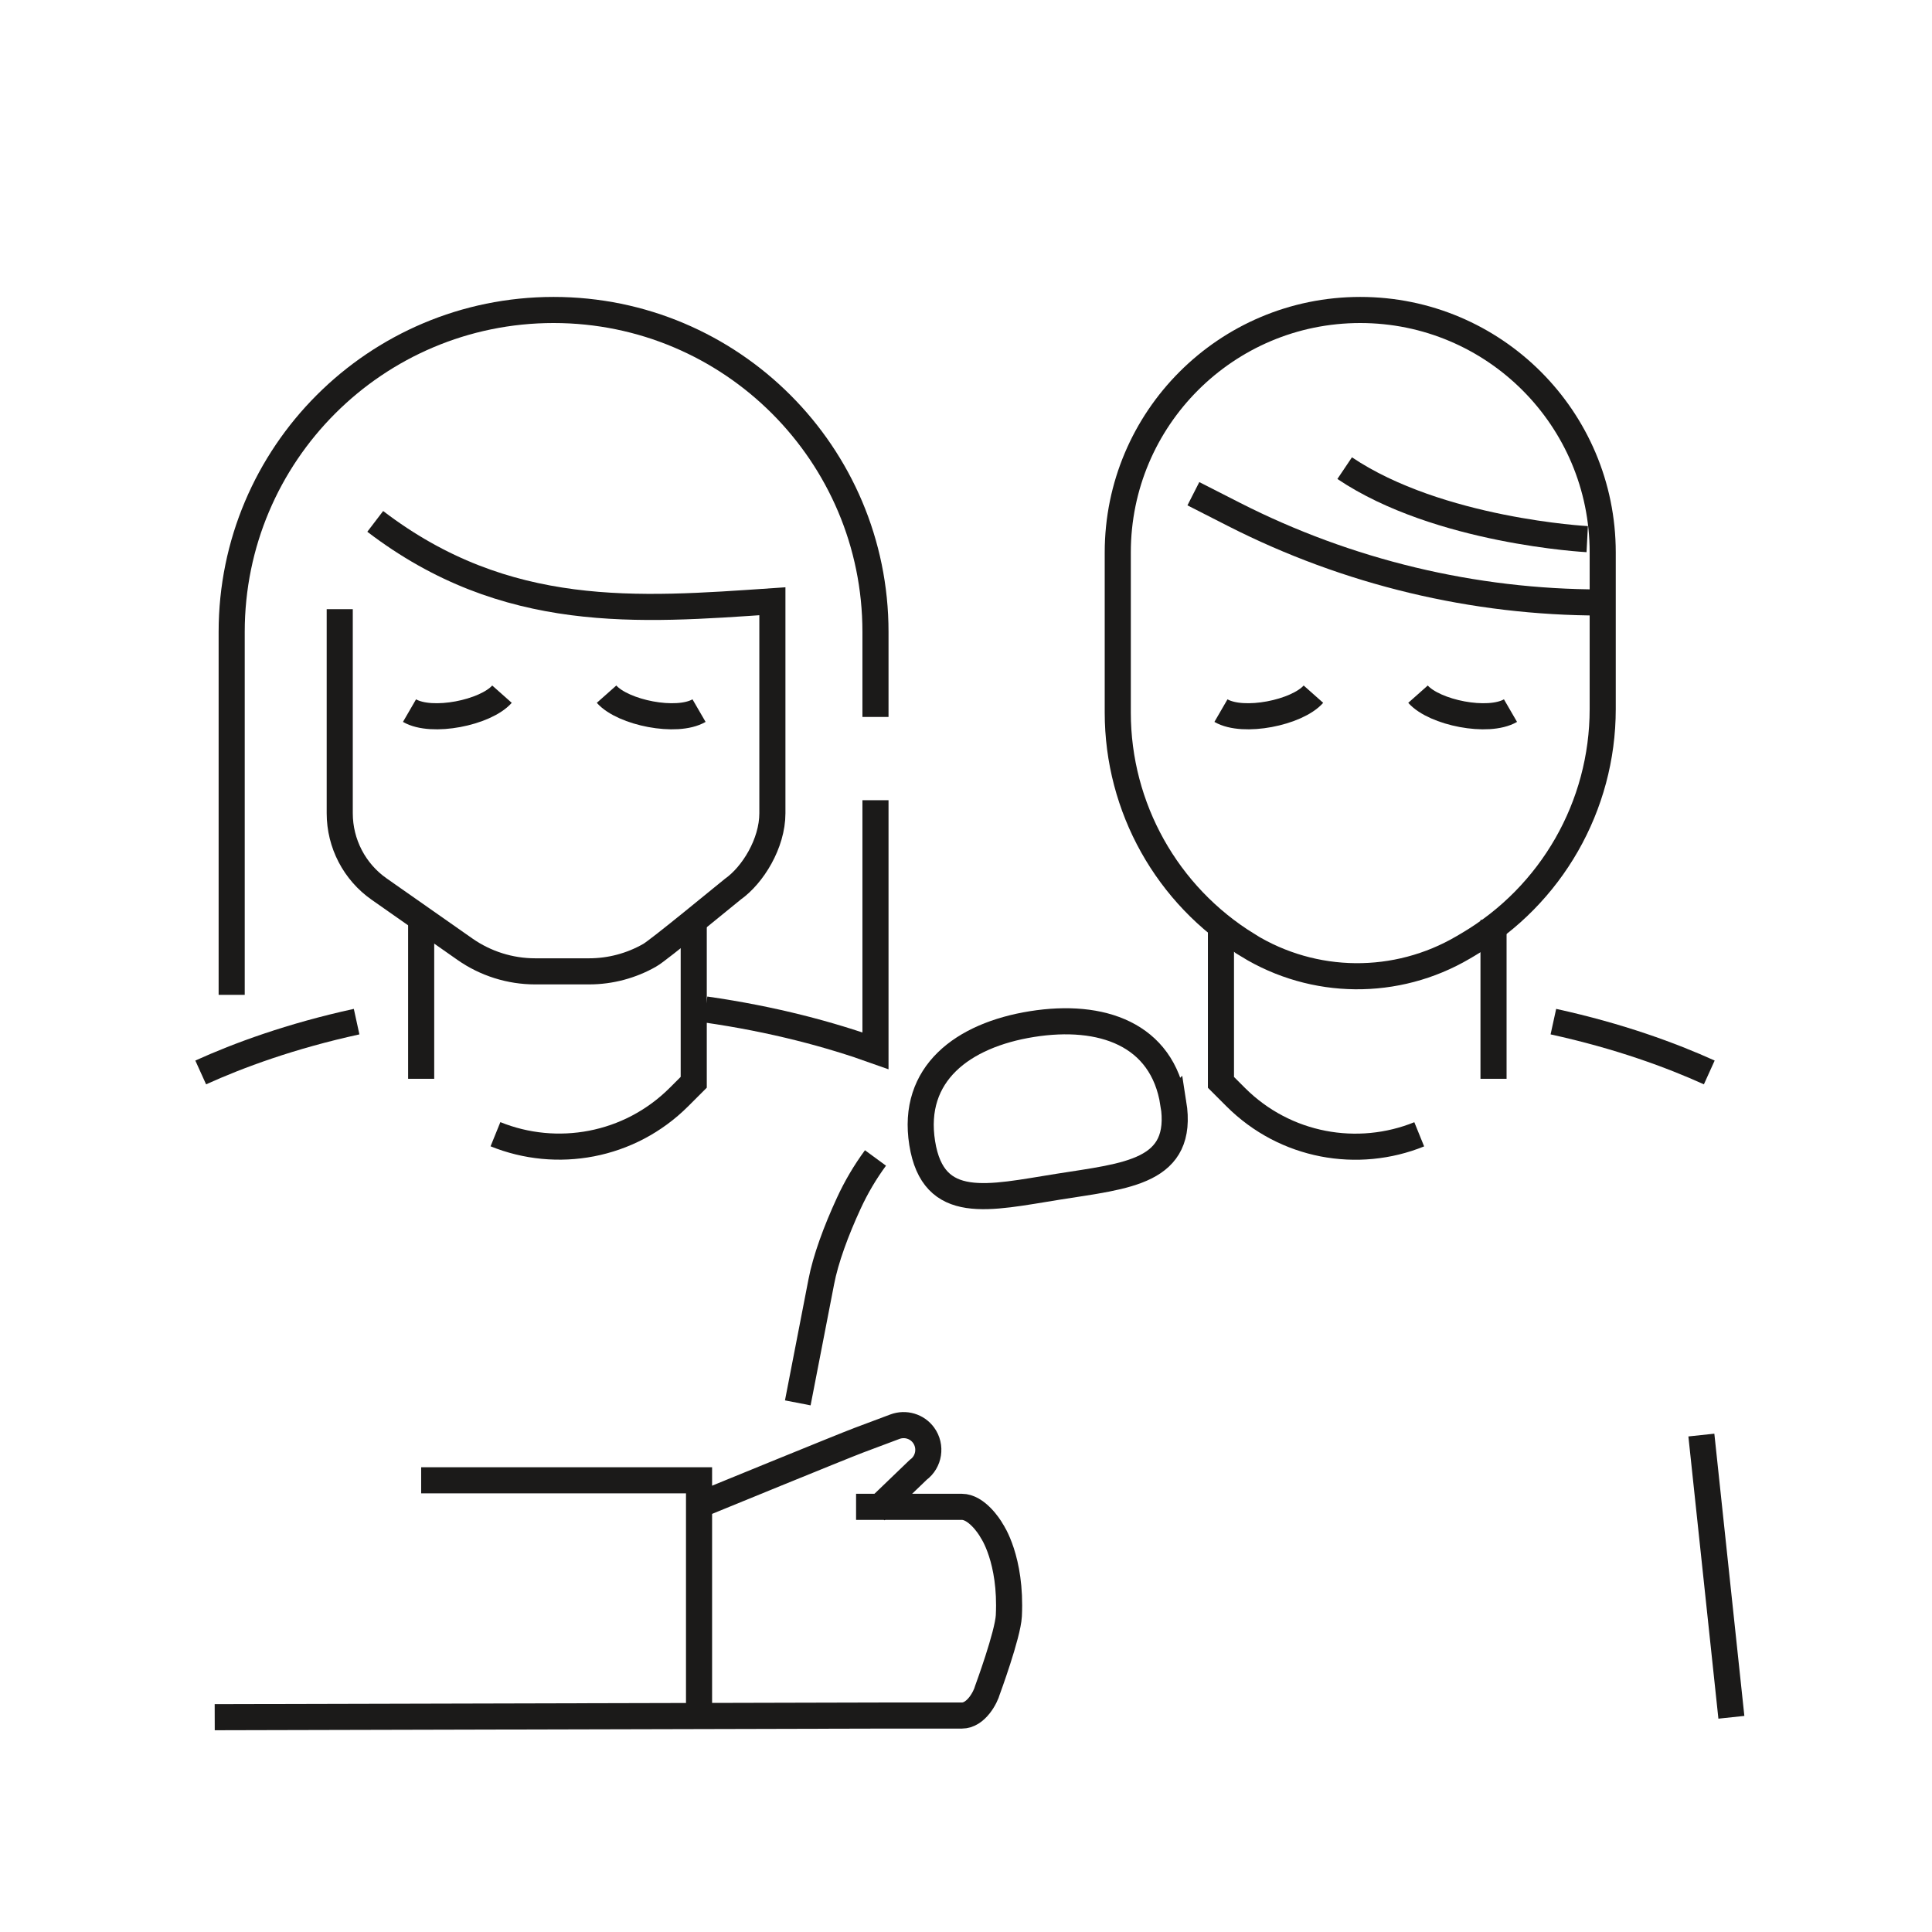 <?xml version="1.0" encoding="UTF-8"?>
<svg id="ikon" xmlns="http://www.w3.org/2000/svg" viewBox="0 0 222.07 222.07">
  <defs>
    <style>
      .cls-1 {
        fill: none;
        stroke: #1b1a19;
        stroke-miterlimit: 10;
        stroke-width: 3px;
      }
    </style>
  </defs>
  <g>
    <path class="cls-1" d="M81.09,116.03c7.85,1.12,14.37,2.9,19.54,4.75h0s0-28.8,0-28.8"/>
    <line class="cls-1" x1="48.41" y1="124" x2="48.41" y2="105.74"/>
    <path class="cls-1" d="M79.74,105.81v18.59l-1.69,1.69c-5.71,5.71-14.07,7.13-21.1,4.28"/>
    <path class="cls-1" d="M23.07,123.27c4.35-1.97,10.33-4.18,17.92-5.84"/>
    <path class="cls-1" d="M98.4,173.2h9.57s2.59,0,2.59,0c1.63,0,3.1,2.13,3.45,2.78,0,0,2.27,3.26,1.95,9.74-.11,2.17-2.45,8.52-2.45,8.52h0c-.23.86-1.32,2.95-2.95,2.95h-9.08s-76.8.19-76.8.19"/>
    <path class="cls-1" d="M100.63,173.67l4.91-4.72c1.27-.93,1.54-2.71.62-3.98h0c-.75-1.03-2.1-1.43-3.3-.98l-4.16,1.56c-1.89.71-17.61,7.15-17.61,7.15"/>
    <g>
      <path class="cls-1" d="M100.63,133.1c-1.19,1.62-2.22,3.36-3.07,5.21-1.46,3.16-2.67,6.45-3.16,9.03l-2.7,13.91"/>
      <line class="cls-1" x1="199.01" y1="197.39" x2="195.56" y2="164.95"/>
      <line class="cls-1" x1="171.67" y1="124" x2="171.67" y2="105.74"/>
      <path class="cls-1" d="M140.34,106.49v17.92l1.69,1.69c5.71,5.71,14.07,7.13,21.1,4.28"/>
      <path class="cls-1" d="M196.47,123.27c-4.35-1.97-10.33-4.18-17.92-5.84"/>
      <path class="cls-1" d="M143.44,108.66h0c7.57,4.65,17.08,4.74,24.74.24l.56-.33c9.59-5.64,15.48-15.93,15.48-27.06v-18.01c0-15.39-12.48-27.87-27.87-27.87h0c-15.39,0-27.87,12.48-27.87,27.87v18.41c0,10.91,5.66,21.03,14.96,26.74Z"/>
      <path class="cls-1" d="M137.17,56.75l4.69,2.39c13.06,6.64,27.51,10.11,42.16,10.11h0"/>
      <path class="cls-1" d="M182.44,61.97s-17.07-.89-27.88-8.16"/>
    </g>
    <path class="cls-1" d="M134.87,126.79c1.27,7.97-5.3,8.35-13.27,9.62-7.97,1.27-14.33,2.95-15.6-5.02s4.65-12.41,12.62-13.68c7.97-1.27,14.98,1.12,16.24,9.09Z"/>
    <polyline class="cls-1" points="48.41 170.15 80.35 170.15 80.35 197.39"/>
    <path class="cls-1" d="M43.13,59.93c15.04,11.49,30.26,10.23,45.65,9.18v24.37s0,0,0,0c0,3.47-2.26,7.11-4.54,8.72-.53.41-8.63,7.11-9.58,7.61-2.11,1.2-4.5,1.84-6.95,1.84h-6.2c-2.88,0-5.7-.89-8.06-2.54l-9.86-6.91c-2.85-1.99-4.54-5.25-4.54-8.72v-23.46"/>
    <path class="cls-1" d="M100.63,82.41v-9.78c0-20.43-16.57-37-37-37h0c-20.43,0-37,16.57-37,37v41.72"/>
  </g>
  <path class="cls-1" d="M47.07,81.68c2.57,1.49,8.74.24,10.63-1.89"/>
  <path class="cls-1" d="M80.35,81.68c-2.57,1.49-8.74.24-10.63-1.89"/>
  <path class="cls-1" d="M140.34,81.68c2.57,1.49,8.74.24,10.63-1.89"/>
  <path class="cls-1" d="M173.62,81.68c-2.57,1.49-8.74.24-10.63-1.89"/>
</svg>